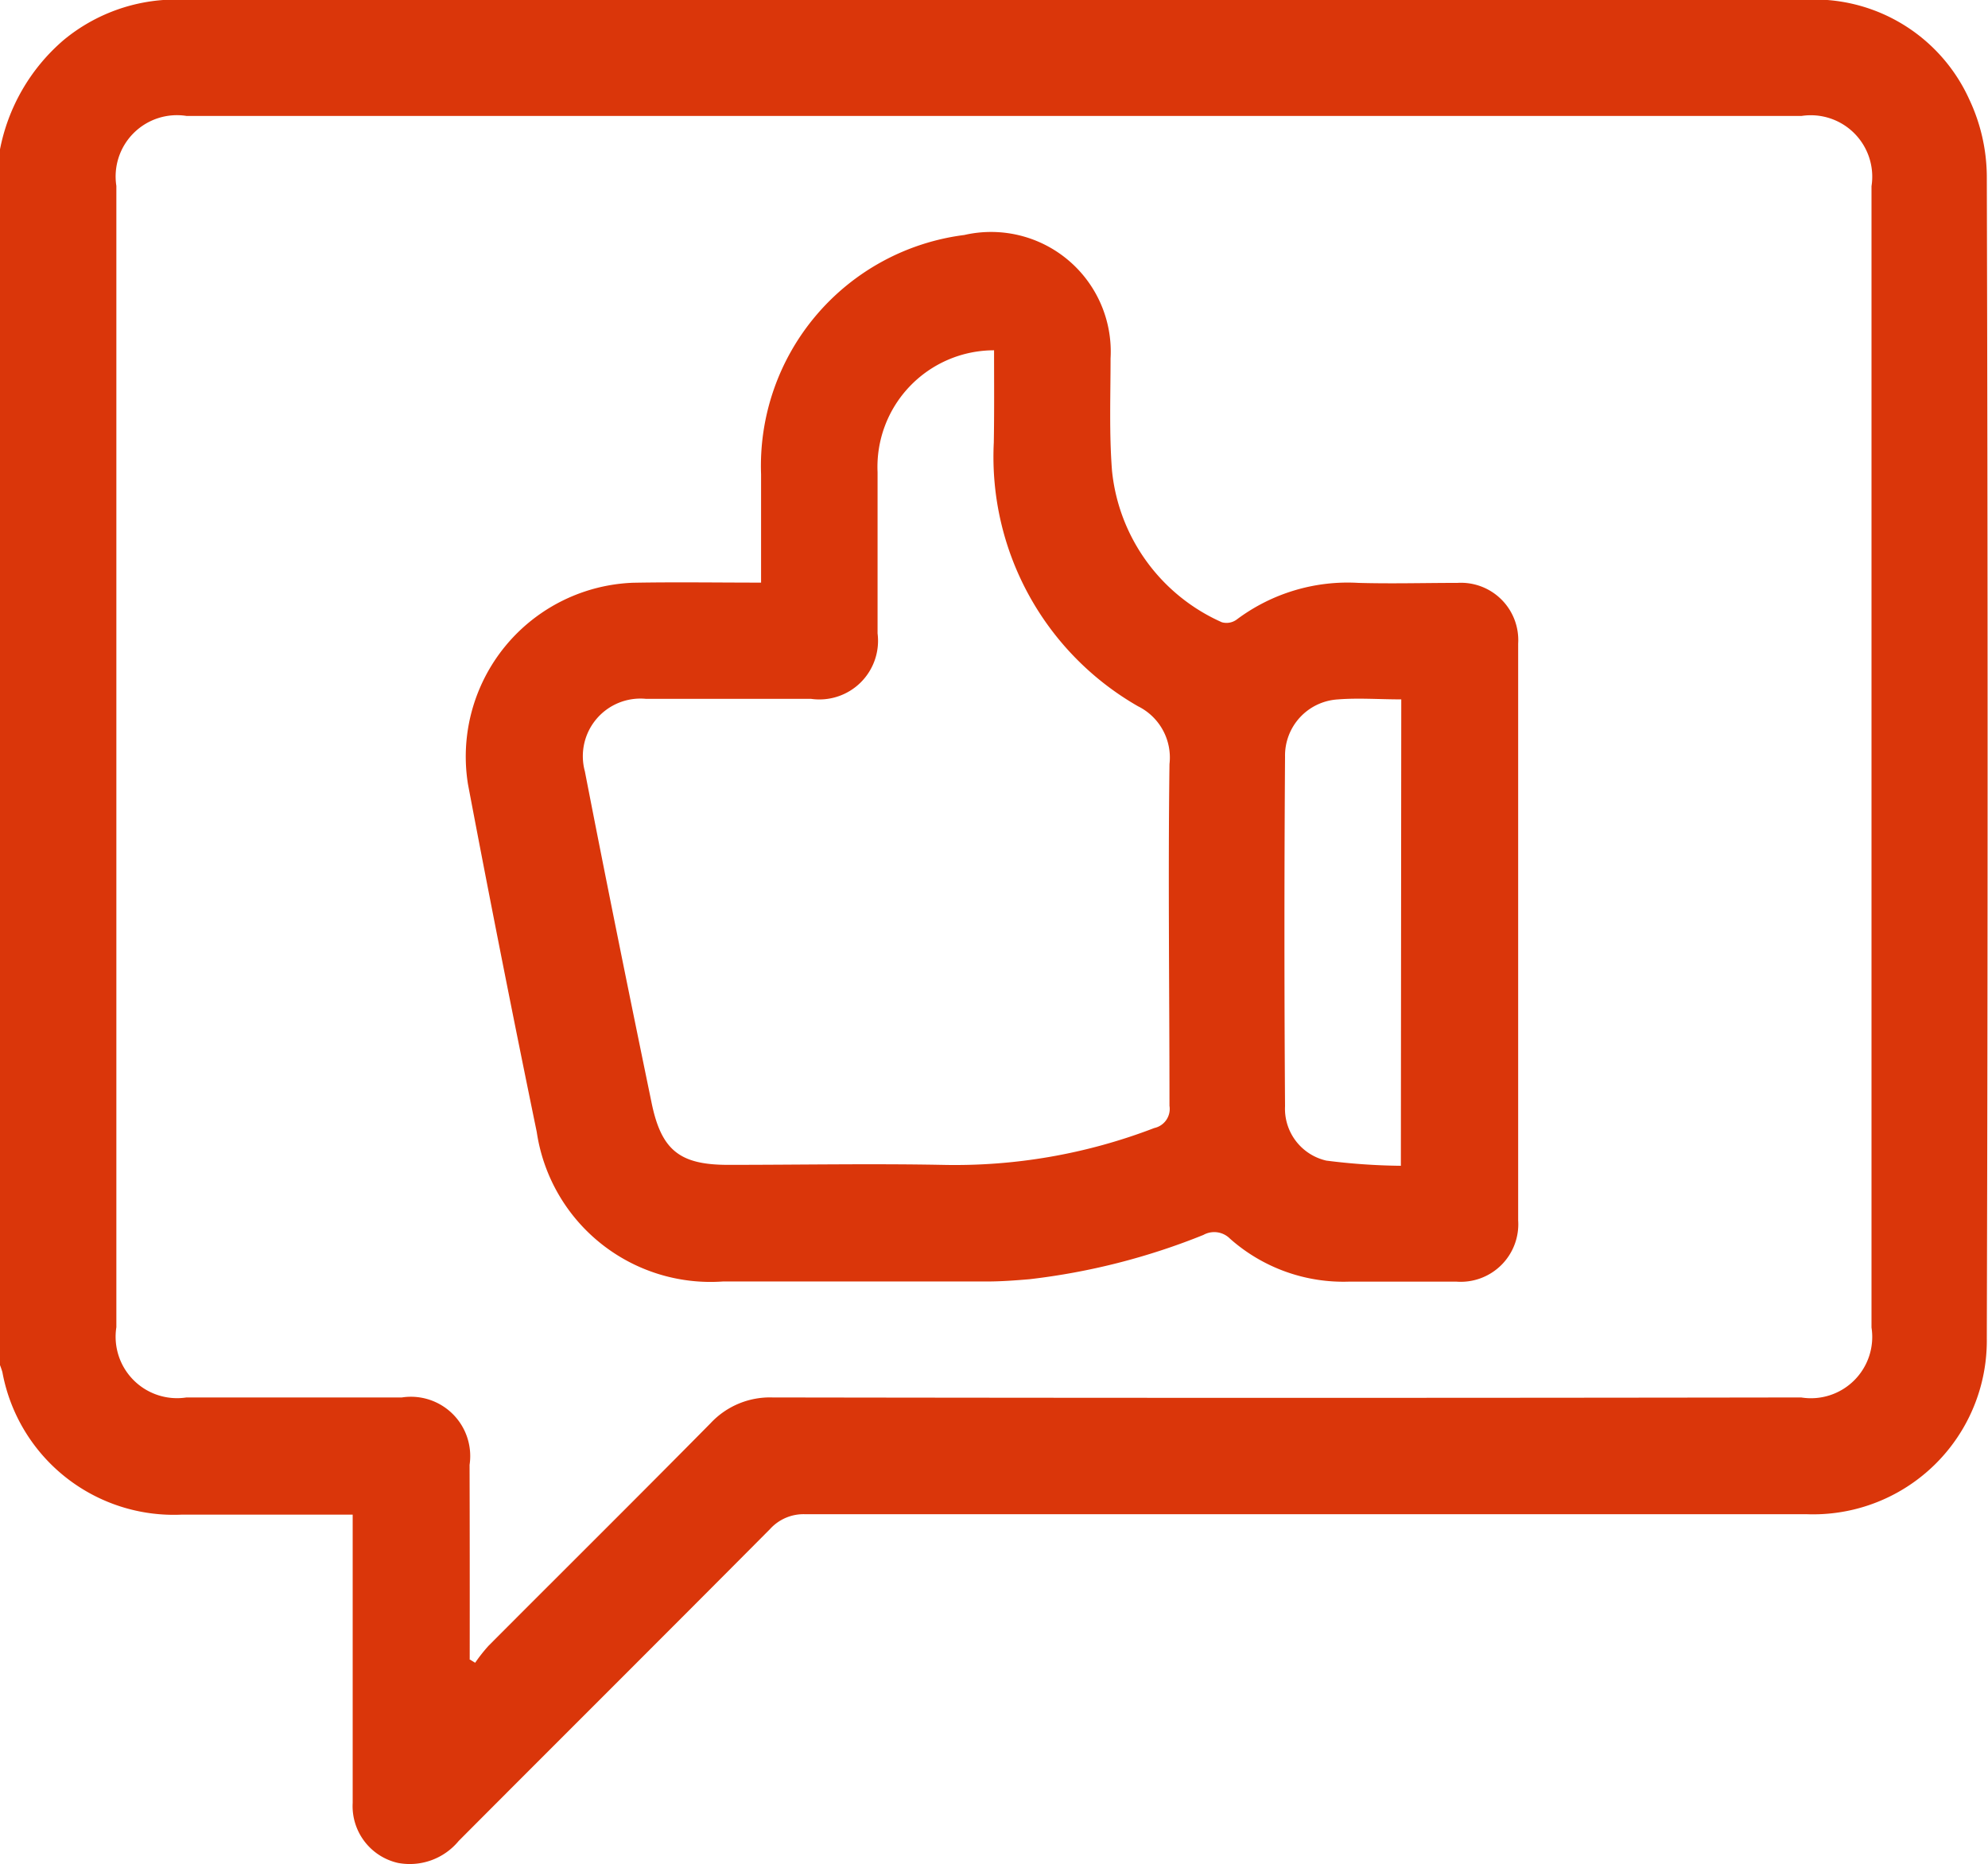 <svg xmlns="http://www.w3.org/2000/svg" width="14.949" height="14.017" viewBox="0 0 14.949 14.017">
  <g id="Group_1193" data-name="Group 1193" transform="translate(220.697 478.531)">
    <path id="Path_1698" data-name="Path 1698" d="M-220.7-477.392a1.445,1.445,0,0,1,.484-.84,1.325,1.325,0,0,1,.761-.3c.048,0,.1,0,.146,0h12.172a1.279,1.279,0,0,1,1.248.748,1.375,1.375,0,0,1,.132.574q.012,4.372,0,8.743a1.306,1.306,0,0,1-1.354,1.322q-3.765,0-7.531,0a.34.34,0,0,0-.265.112c-.778.783-1.561,1.562-2.341,2.345a.477.477,0,0,1-.457.165.438.438,0,0,1-.34-.451c0-.662,0-1.323,0-1.985v-.183h-1.282a1.31,1.31,0,0,1-1.352-1.071.633.633,0,0,0-.024-.068Zm3.532,11.337.044.027a1.213,1.213,0,0,1,.1-.127c.556-.558,1.116-1.113,1.67-1.674a.61.61,0,0,1,.466-.194q3.867.006,7.735,0a.461.461,0,0,0,.529-.526q0-4.291,0-8.582a.462.462,0,0,0-.527-.528h-12.142a.461.461,0,0,0-.529.526q0,4.291,0,8.582a.462.462,0,0,0,.527.528h1.62a.446.446,0,0,1,.509.507Q-217.164-466.783-217.165-466.055Z" transform="translate(0)" fill="#da360a"/>
    <path id="Path_1699" data-name="Path 1699" d="M-122.674-428.114c0-.281,0-.547,0-.814a1.75,1.75,0,0,1,1.528-1.8.9.9,0,0,1,1.1.928c0,.282-.011.565.011.846a1.4,1.4,0,0,0,.826,1.138.129.129,0,0,0,.111-.02,1.391,1.391,0,0,1,.916-.276c.248.007.5,0,.744,0a.431.431,0,0,1,.457.457q0,2.168,0,4.336a.433.433,0,0,1-.467.461c-.268,0-.535,0-.8,0a1.285,1.285,0,0,1-.9-.323.167.167,0,0,0-.2-.028,5.033,5.033,0,0,1-1.308.333c-.106.009-.213.017-.32.017q-.993,0-1.985,0a1.321,1.321,0,0,1-1.4-1.125q-.268-1.3-.517-2.614a1.308,1.308,0,0,1,1.24-1.515C-123.318-428.119-123-428.114-122.674-428.114Zm1.752-1.747a.877.877,0,0,0-.876.917c0,.4,0,.808,0,1.212a.441.441,0,0,1-.5.492c-.414,0-.827,0-1.241,0a.433.433,0,0,0-.46.545c.161.829.329,1.656.5,2.484.073.364.211.475.577.475.535,0,1.071-.01,1.605,0a4.178,4.178,0,0,0,1.6-.277.147.147,0,0,0,.114-.167c0-.856-.011-1.713,0-2.569a.43.43,0,0,0-.236-.435,2.161,2.161,0,0,1-1.085-1.983C-120.92-429.392-120.922-429.62-120.922-429.861Zm3.062,2.625c-.166,0-.322-.012-.474,0a.423.423,0,0,0-.4.431q-.009,1.314,0,2.628a.4.4,0,0,0,.31.409,4.737,4.737,0,0,0,.561.039Z" transform="translate(-92.3 -46.036)" fill="#da360a"/>
  </g>
</svg>
